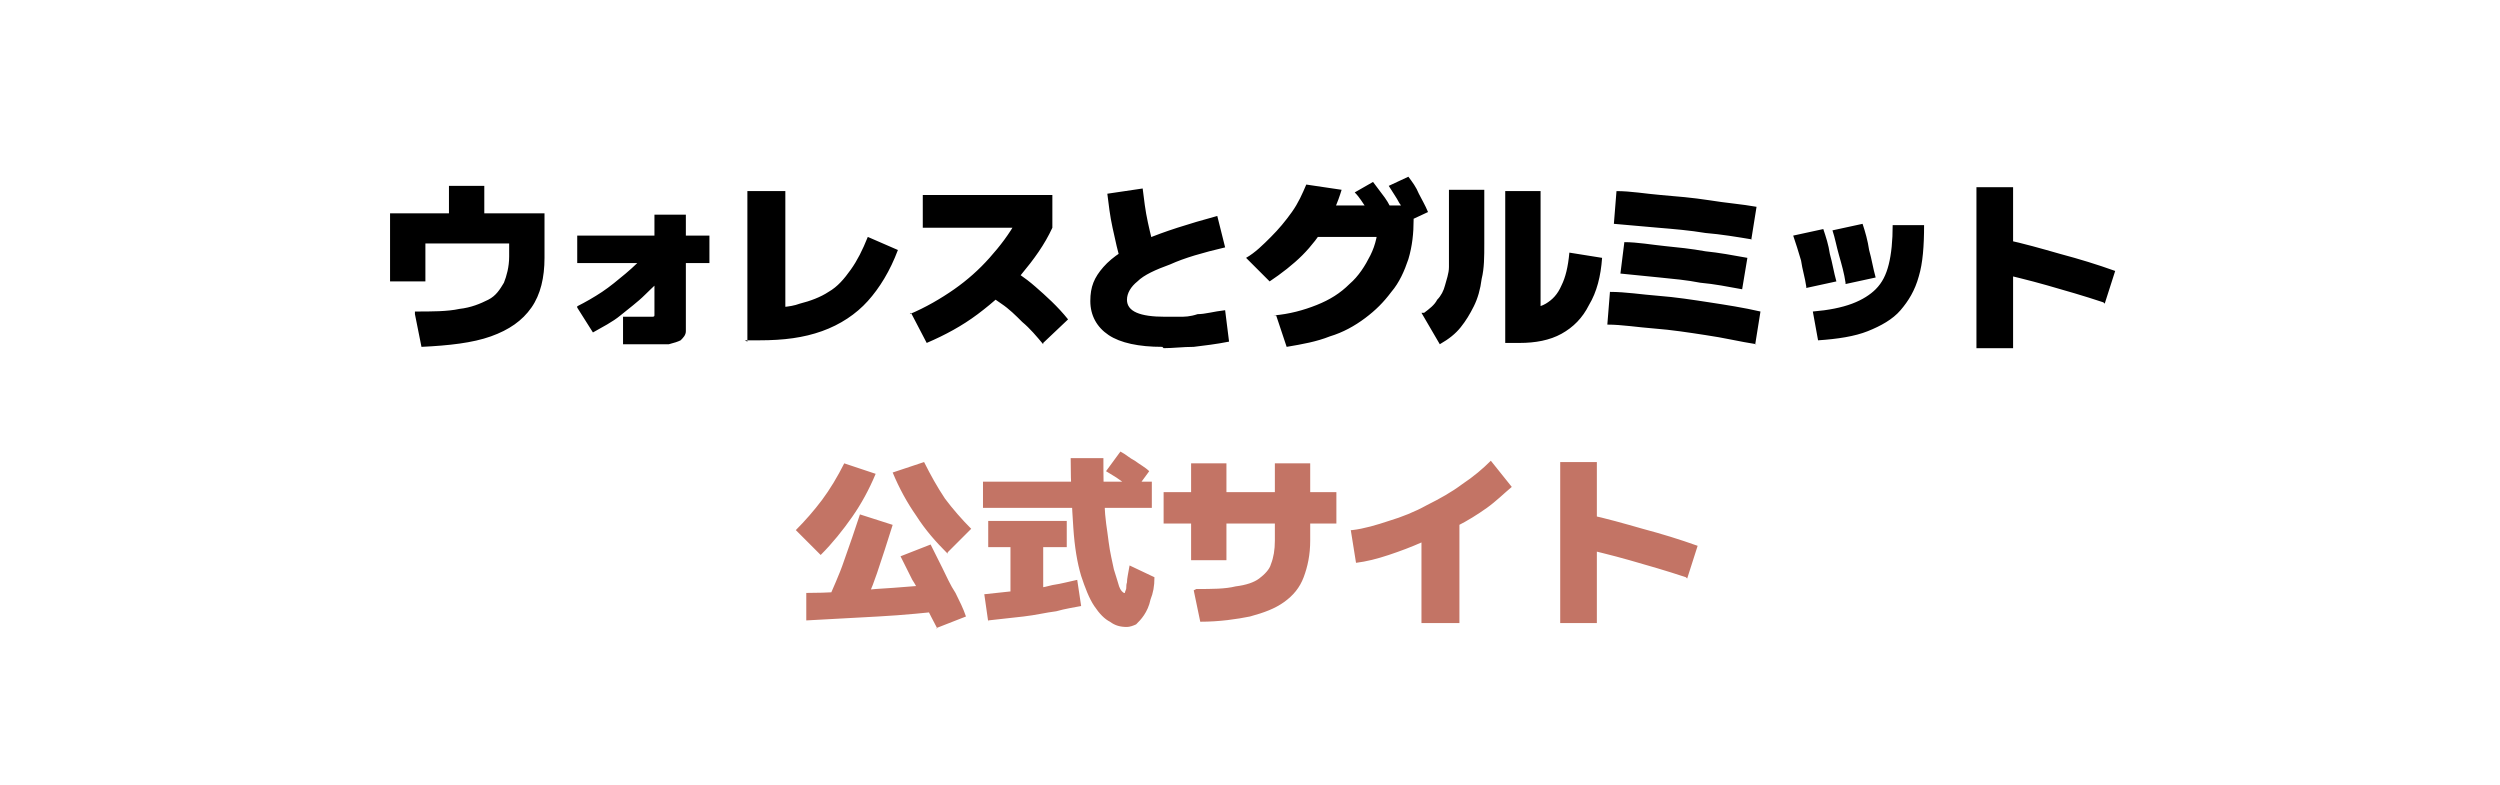 <?xml version="1.0" encoding="UTF-8"?>
<svg xmlns="http://www.w3.org/2000/svg" version="1.1" viewBox="0 0 191 60">
  <defs>
    <style>
      .cls-1 {
        fill: #c37465;
      }

      .cls-2 {
        fill: $black;
      }
    </style>
  </defs>
  <!-- Generator: Adobe Illustrator 28.7.1, SVG Export Plug-In . SVG Version: 1.2.0 Build 142)  -->
  <g>
    <g id="_レイヤー_1" data-name="レイヤー_1">
      <path class="cls-2" d="M31.7,23.8c1.3,0,2.5,0,3.4-.2.9-.1,1.6-.4,2.2-.7.6-.3.9-.8,1.2-1.3.2-.5.4-1.2.4-2v-1h-6.4v2.9h-2.7v-5.2h4.5v-2.1h2.7v2.1h4.6v3.4c0,1.5-.3,2.8-1,3.8-.7,1-1.7,1.7-3.1,2.2-1.4.5-3.2.7-5.3.8l-.5-2.5ZM44.1,23.4c.6-.3,1.3-.7,1.9-1.1.6-.4,1.2-.9,1.8-1.4.6-.5,1.2-1.1,1.7-1.6l1.7,1.3c-.6.7-1.3,1.3-1.9,1.9s-1.3,1.1-1.9,1.6-1.4.9-2.1,1.3l-1.2-1.9ZM49.5,26.3c-.3,0-.5,0-.8,0-.2,0-.6,0-1.1,0v-2.1c.5,0,.8,0,1.1,0,.2,0,.4,0,.6,0,.2,0,.4,0,.5,0s.2,0,.2-.1c0,0,0-.1,0-.3v-7.4h2.4v7.7c0,.5,0,.9,0,1.2,0,.3-.2.5-.4.7-.2.1-.5.2-.9.3-.4,0-.9,0-1.5,0ZM44.1,20.1v-2.1h10.1v2.1h-10.1ZM57.1,26.1v-11.5h2.9v10.9l-1.8-2c1.1,0,2.1,0,2.9-.3.8-.2,1.6-.5,2.2-.9.7-.4,1.2-1,1.7-1.7.5-.7.9-1.5,1.3-2.5l2.3,1c-.6,1.6-1.4,2.9-2.3,3.9-.9,1-2.1,1.8-3.5,2.3-1.4.5-2.9.7-4.8.7h-1.1ZM69.5,24c1.2-.5,2.4-1.2,3.4-1.9,1-.7,1.9-1.5,2.7-2.4.8-.9,1.5-1.8,2.1-2.9l.8.6h-8v-2.5h9.9v2.5c-.6,1.3-1.4,2.4-2.4,3.6-1,1.1-2.1,2.1-3.3,3-1.2.9-2.5,1.6-3.9,2.2l-1.2-2.3ZM79.7,26.3c-.5-.6-1-1.2-1.6-1.7-.5-.5-1-1-1.6-1.4-.6-.4-1.1-.8-1.8-1.2l1.8-1.9c.9.5,1.8,1.1,2.6,1.8.8.7,1.7,1.5,2.5,2.5l-1.9,1.8ZM88.8,26.5c-1.8,0-3.2-.3-4.1-.9-.9-.6-1.4-1.5-1.4-2.6s.3-1.8,1-2.6c.7-.8,1.8-1.5,3.2-2.1,1.4-.6,3.3-1.2,5.5-1.8l.6,2.4c-1.7.4-3.1.8-4.2,1.3-1.1.4-2,.8-2.5,1.3-.5.4-.8.9-.8,1.4,0,.9,1,1.3,2.9,1.3s.7,0,1.1,0,.8,0,1.4-.2c.6,0,1.2-.2,2.1-.3l.3,2.4c-1,.2-1.9.3-2.7.4-.8,0-1.6.1-2.3.1ZM85.7,20.2c-.3-.9-.5-1.9-.7-2.8-.2-.9-.3-1.8-.4-2.6l2.7-.4c.1.8.2,1.7.4,2.6.2.9.4,1.8.7,2.6l-2.7.6ZM97.3,24.1c1.2-.1,2.3-.4,3.3-.8,1-.4,1.8-.9,2.5-1.6.7-.6,1.2-1.4,1.6-2.2.4-.8.6-1.7.6-2.7l1.1,1.3h-6.7v-2.4h8.3v1.1c0,1-.1,2-.4,3-.3.9-.7,1.8-1.3,2.5-.6.8-1.2,1.4-2,2-.8.6-1.7,1.1-2.7,1.4-1,.4-2.1.6-3.3.8l-.8-2.4ZM95.2,19.7c.7-.4,1.3-1,1.9-1.6.6-.6,1.1-1.2,1.6-1.9.5-.7.8-1.4,1.1-2.1l2.7.4c-.3,1-.7,1.9-1.2,2.7-.5.8-1.1,1.6-1.8,2.3-.7.7-1.6,1.4-2.5,2l-1.8-1.8ZM105.2,17.2c-.3-.5-.5-.9-.8-1.3-.3-.4-.5-.8-.9-1.2l1.4-.8c.3.4.6.8.9,1.2.3.4.5.9.8,1.4l-1.5.8ZM107.6,16.9c-.2-.5-.4-1-.7-1.4-.2-.4-.5-.8-.8-1.3l1.5-.7c.3.4.6.8.8,1.3.2.4.5.9.7,1.4l-1.5.7ZM115,26.1v-11.5h2.7v10.4l-1.6-1.4c.8,0,1.5-.1,2-.4.5-.3.9-.7,1.2-1.4.3-.6.5-1.4.6-2.5l2.5.4c-.1,1.4-.4,2.6-1,3.6-.5,1-1.2,1.7-2.1,2.2-.9.5-2,.7-3.2.7h-1.1ZM108.8,23.9c.4-.3.8-.6,1-1,.3-.3.5-.7.6-1.1.1-.4.3-.9.3-1.4,0-.6,0-1.2,0-2v-3.9h2.7v4.1c0,1,0,1.9-.2,2.7-.1.8-.3,1.5-.6,2.1-.3.6-.6,1.1-1,1.6-.4.5-.9.9-1.6,1.3l-1.4-2.4ZM134.2,26.3c-1.3-.2-2.5-.5-3.9-.7-1.3-.2-2.6-.4-3.9-.5-1.3-.1-2.5-.3-3.6-.3l.2-2.5c1.2,0,2.4.2,3.7.3,1.3.1,2.6.3,3.9.5,1.3.2,2.6.4,3.9.7l-.4,2.5ZM133.1,22.1c-1.1-.2-2.1-.4-3.2-.5-1-.2-2.1-.3-3.1-.4-1-.1-2-.2-3-.3l.3-2.4c1,0,2.1.2,3.1.3,1,.1,2,.2,3.1.4,1,.1,2.1.3,3.2.5l-.4,2.4ZM133.9,18.3c-1.2-.2-2.4-.4-3.6-.5-1.2-.2-2.4-.3-3.6-.4-1.2-.1-2.3-.2-3.4-.3l.2-2.5c1.1,0,2.2.2,3.4.3,1.2.1,2.4.2,3.7.4,1.2.2,2.5.3,3.6.5l-.4,2.5ZM138.5,23.8c1.2-.1,2.2-.3,3-.6.8-.3,1.4-.7,1.8-1.1.5-.5.8-1.1,1-1.9.2-.8.3-1.8.3-3h2.4c0,1.6-.1,2.9-.4,3.9-.3,1.1-.8,1.9-1.4,2.6-.6.7-1.5,1.2-2.5,1.6-1,.4-2.3.6-3.8.7l-.4-2.2ZM138,21.9c-.1-.7-.3-1.3-.4-2-.2-.7-.4-1.3-.6-1.9l2.3-.5c.2.6.4,1.2.5,1.9.2.7.3,1.4.5,2.1l-2.3.5ZM141,21.6c-.1-.7-.3-1.4-.5-2.1-.2-.7-.3-1.3-.5-1.9l2.3-.5c.2.6.4,1.3.5,2,.2.7.3,1.4.5,2.1l-2.3.5ZM160.7,23.1c-1.5-.5-2.9-.9-4.3-1.3-1.4-.4-2.7-.7-3.9-1l.7-2.5c1.4.3,2.8.7,4.2,1.1,1.5.4,2.8.8,4.2,1.3l-.8,2.5ZM151,26.6v-12.3h2.8v12.3h-2.8Z"/>
      <path class="cls-1" d="M72.4,42.3c-.9-.9-1.7-1.8-2.4-2.9-.7-1-1.3-2.1-1.8-3.3l2.4-.8c.5,1,1,1.9,1.6,2.8.6.8,1.3,1.6,2,2.3l-1.8,1.8ZM61.6,47.5v-2.2c1.6,0,3.4-.1,5.3-.3,1.8-.1,3.7-.3,5.6-.4l.4,2c-2,.2-3.9.4-5.8.5-1.9.1-3.7.2-5.5.3ZM65.6,47.1l-2.4-1.1c.4-1,.9-2,1.3-3.2.4-1.1.8-2.3,1.2-3.5l2.5.8c-.4,1.3-.8,2.5-1.2,3.7-.4,1.2-.9,2.3-1.4,3.3ZM62.6,42.3l-1.8-1.8c.7-.7,1.4-1.5,2-2.3.6-.8,1.2-1.8,1.7-2.8l2.4.8c-.5,1.2-1.1,2.3-1.8,3.3-.7,1-1.5,2-2.4,2.9ZM71.6,48c-.3-.6-.6-1.1-.9-1.8-.3-.6-.6-1.3-1-1.9-.3-.6-.6-1.2-.9-1.8l2.3-.9c.3.6.6,1.2.9,1.8.3.6.6,1.3,1,1.9.3.6.6,1.2.8,1.8l-2.3.9ZM86.1,47.9c-.5,0-.9-.1-1.3-.4-.4-.2-.8-.6-1.2-1.2-.4-.6-.7-1.4-1-2.3-.3-1-.5-2.2-.6-3.7-.1-1.5-.2-3.3-.2-5.3h2.5c0,1.3,0,2.5.1,3.5,0,1.1.2,2,.3,2.9.1.8.3,1.6.4,2.1.2.6.3,1,.4,1.3.1.3.3.5.4.5s0,0,.1-.2,0-.3.1-.6c0-.3.1-.7.2-1.3l1.9.9c0,.7-.1,1.2-.3,1.7-.1.5-.3.9-.5,1.2-.2.3-.4.5-.6.7-.2.1-.5.2-.7.2ZM75.5,47.5l-.3-2.1c1-.1,1.9-.2,2.8-.3.9-.1,1.7-.2,2.4-.4.7-.1,1.4-.3,1.9-.4l.3,2c-.5.1-1.2.2-1.9.4-.8.1-1.6.3-2.5.4-.9.1-1.8.2-2.7.3ZM77.2,45.4v-3.6h-1.7v-2h6v2h-1.8v3.6h-2.6ZM75.1,38.8v-2h12.9v2h-12.9ZM86.7,37.5c-.4-.3-.7-.5-1.1-.8-.4-.3-.8-.5-1.1-.7l1.1-1.5c.4.2.7.5,1.1.7.4.3.8.5,1.1.8l-1.1,1.5ZM91.4,45c1.2,0,2.2,0,3-.2.8-.1,1.4-.3,1.8-.6.4-.3.8-.7.9-1.1.2-.5.3-1.1.3-1.8v-5.9h2.7v5.9c0,1.1-.2,2-.5,2.8-.3.8-.8,1.4-1.5,1.9-.7.5-1.5.8-2.6,1.1-1,.2-2.3.4-3.8.4l-.5-2.4ZM91,42.8v-7.4h2.7v7.4h-2.7ZM88.9,40v-2.4h13.2v2.4h-13.2ZM103.3,40.5c.9-.1,1.9-.4,2.8-.7,1-.3,2-.7,2.9-1.2,1-.5,1.9-1,2.7-1.6.9-.6,1.6-1.2,2.2-1.8l1.6,2c-.6.5-1.2,1.1-1.9,1.6-.7.5-1.5,1-2.3,1.4-.8.5-1.7.9-2.6,1.2-.9.4-1.7.7-2.6,1-.9.3-1.7.5-2.5.6l-.4-2.5ZM108.6,47.6v-8h2.9v8h-2.9ZM128.8,44.1c-1.5-.5-2.9-.9-4.3-1.3-1.4-.4-2.7-.7-3.9-1l.7-2.5c1.4.3,2.8.7,4.2,1.1,1.5.4,2.8.8,4.2,1.3l-.8,2.5ZM119.2,47.6v-12.3h2.8v12.3h-2.8Z"/>
    </g>
  </g>
</svg>